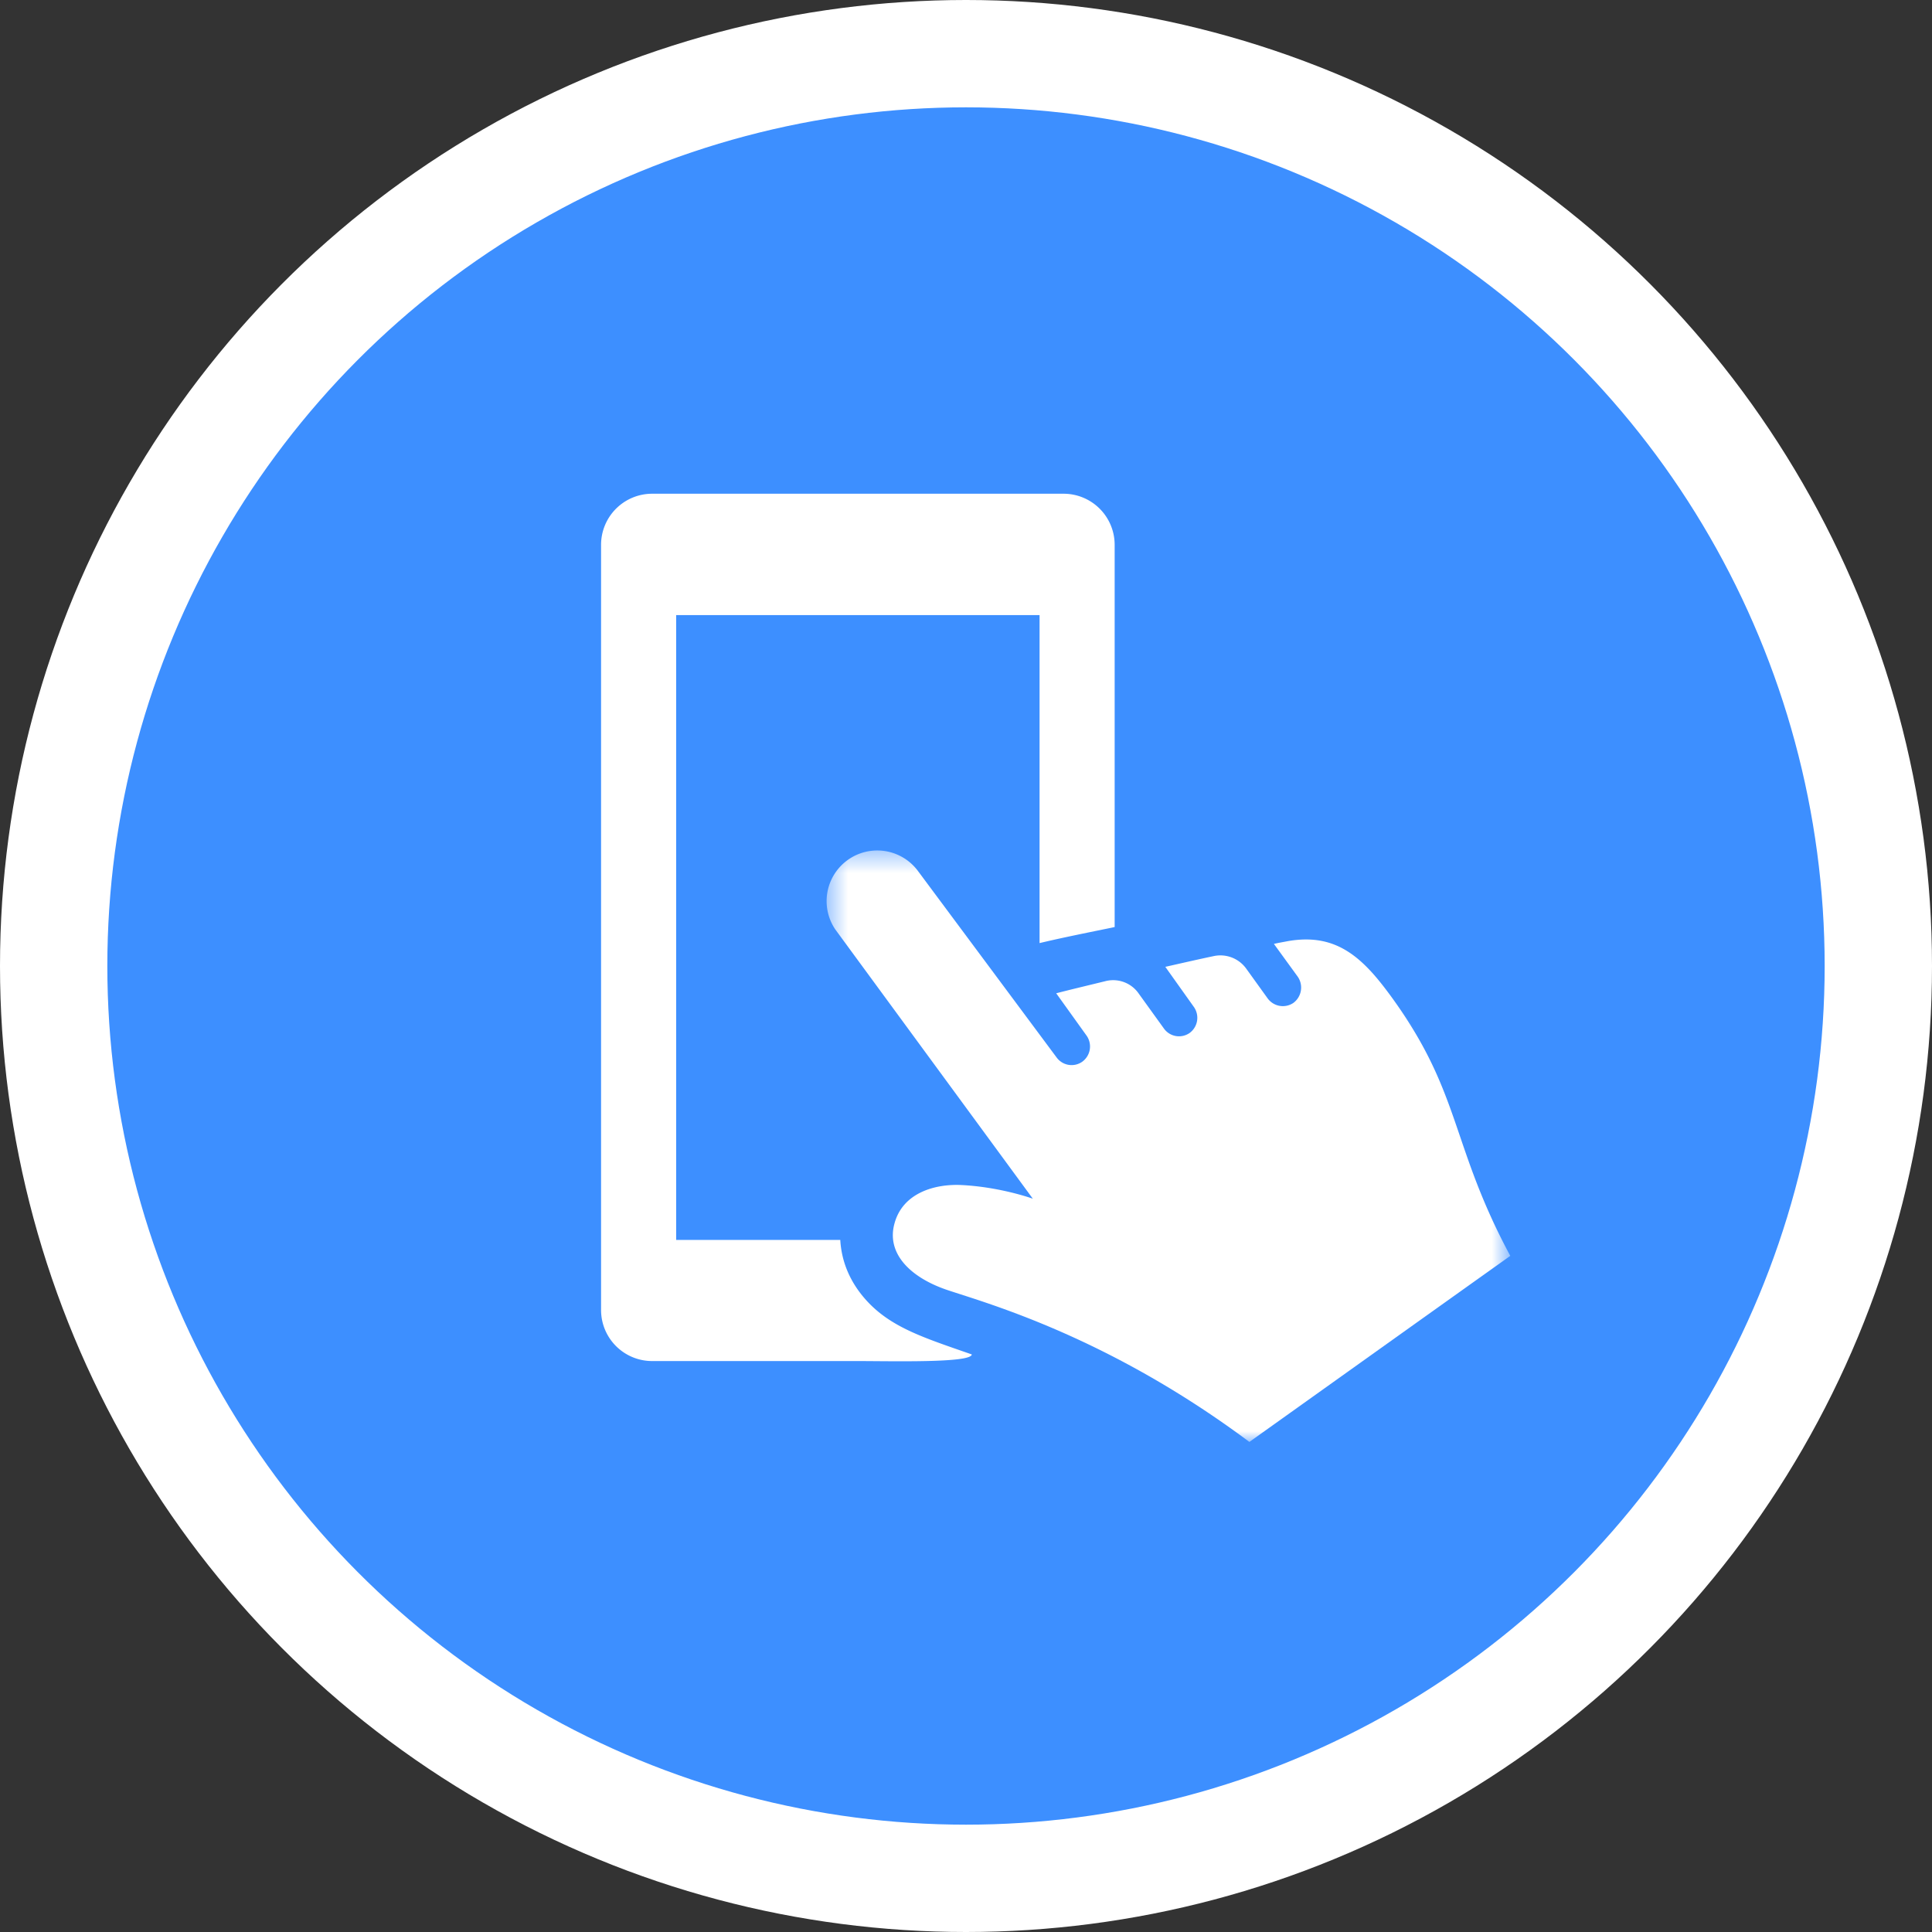 <svg width="90" height="90" viewBox="0 0 90 90" xmlns="http://www.w3.org/2000/svg" xmlns:xlink="http://www.w3.org/1999/xlink"><rect x="0" y="0" width="90" height="90" fill="#333333" stroke="none"/><defs><path id="a" d="M10.468 5.39H42.35v27.608H10.468z"/></defs><g transform="translate(5 5)" fill="none" fill-rule="evenodd"><circle stroke="#FFF" stroke-width="5" fill="#3D8FFF" cx="40" cy="40" r="42.5"/><path d="M44.549 18H25.376A2.38 2.38 0 0023 20.376v35.662a2.378 2.378 0 002.376 2.365h9.57c1.562 0 5.302.099 5.324-.308-2.266-.792-3.861-1.276-5.027-2.651-.682-.803-1.045-1.716-1.1-2.684h-7.645V23.654h16.929v15.279c1.1-.264 2.497-.54 3.399-.726.033-.011.066-.011.099-.022v-17.81A2.38 2.38 0 0044.549 18" fill="#FFF"/><g transform="translate(23 29.173)"><mask id="b" fill="#fff"><use xlink:href="#a"/></mask><path d="M36.932 12.428c3.136 4.378 2.662 6.765 5.423 11.902-3.97 2.827-7.974 5.687-12.154 8.668-6.556-4.895-12.221-6.457-14.059-7.073-1.737-.583-2.86-1.705-2.474-3.102.385-1.43 1.88-1.848 3.102-1.793 1.837.088 3.343.638 3.343.638L10.906 9.117a2.359 2.359 0 013.839-2.739l6.469 8.7a.863.863 0 001.199.21.877.877 0 00.209-1.21l-1.42-1.98c.638-.165 1.42-.352 2.277-.561a1.449 1.449 0 011.573.583l1.166 1.617a.863.863 0 001.2.209.876.876 0 00.198-1.21l-1.331-1.87c.736-.165 1.495-.341 2.232-.495a1.482 1.482 0 011.54.583l.99 1.375a.876.876 0 001.2.22.89.89 0 00.209-1.221l-1.112-1.53c.22-.054.44-.087.66-.131 2.3-.396 3.532.803 4.928 2.76 3.136 4.379-1.397-1.957 0 0" fill="#FFF" mask="url(#b)"/></g></g></svg>